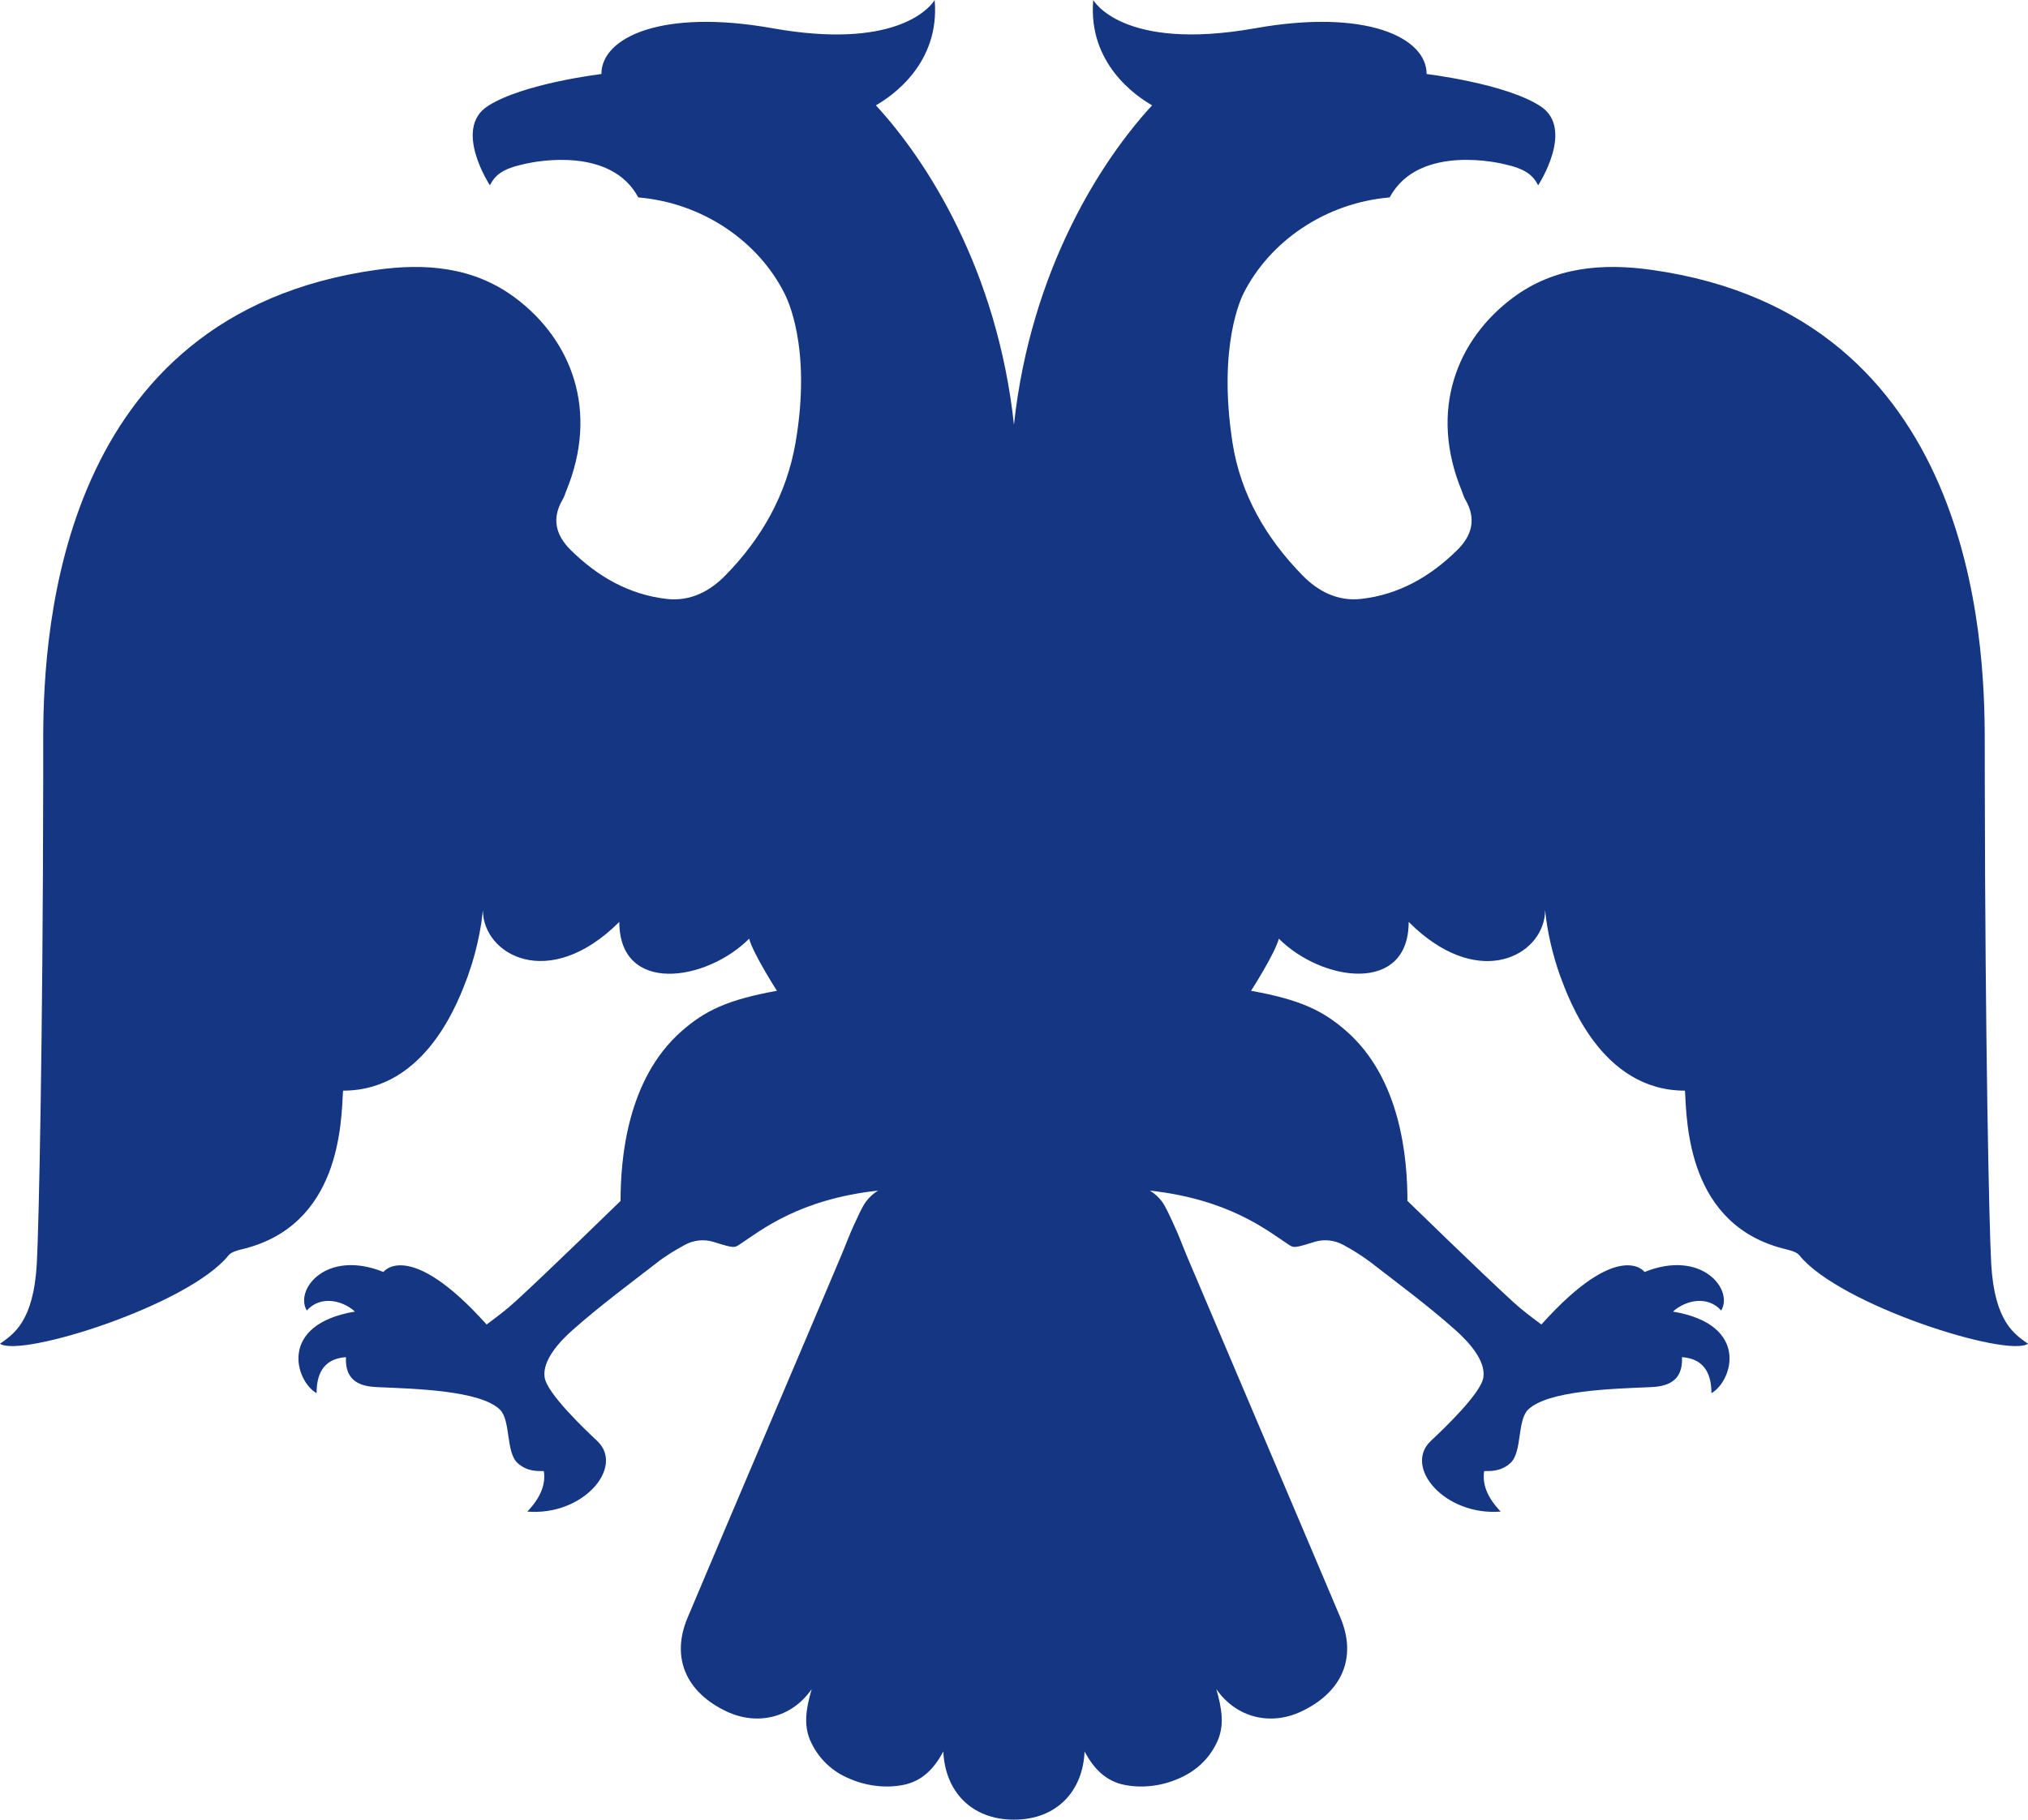 <?xml version="1.0" encoding="UTF-8"?> <svg xmlns="http://www.w3.org/2000/svg" width="39" height="35" viewBox="0 0 39 35" fill="none"><path fill-rule="evenodd" clip-rule="evenodd" d="M21.024 0C21.024 0 21.576 0.999 24.141 0.543C26.263 0.165 27.435 0.716 27.435 1.424C27.435 1.424 28.945 1.604 29.62 2.04C30.295 2.475 29.58 3.564 29.58 3.564C29.476 3.364 29.331 3.246 28.925 3.157C28.925 3.157 27.292 2.737 26.725 3.797C25.484 3.903 24.415 4.643 23.91 5.651C23.883 5.709 23.41 6.641 23.703 8.521C23.858 9.508 24.345 10.346 25.04 11.059C25.344 11.372 25.722 11.572 26.18 11.519C26.906 11.436 27.508 11.089 28.026 10.578C28.309 10.298 28.396 9.978 28.179 9.609C28.151 9.561 28.134 9.505 28.114 9.449C27.473 7.902 28.009 6.533 29.099 5.723C29.899 5.129 30.826 5.059 31.764 5.191C37.961 6.063 38.168 12.311 38.168 14.237L38.169 15.005C38.176 20.049 38.253 23.591 38.292 24.301C38.354 25.431 38.749 25.668 39 25.846C38.604 26.119 35.38 25.106 34.604 24.146C34.554 24.082 34.446 24.056 34.364 24.033C32.444 23.588 32.44 21.585 32.403 20.978C30.796 20.978 30.173 19.228 30.003 18.771C29.857 18.363 29.759 17.938 29.713 17.507L29.712 17.508L29.709 17.588C29.634 18.378 28.487 19.004 27.221 17.858L27.09 17.732C27.09 19.13 25.423 18.882 24.593 18.055C24.521 18.337 24.059 19.057 24.059 19.057C25.013 19.23 25.442 19.439 25.892 19.833C26.946 20.757 27.066 22.301 27.066 23.098C27.066 23.098 28.52 24.514 29.096 25.039C29.267 25.197 29.453 25.335 29.642 25.476C31.132 23.812 31.629 24.461 31.625 24.466C32.729 24.022 33.341 24.807 33.1 25.207C32.842 24.917 32.423 25.002 32.172 25.227C33.662 25.478 33.316 26.567 32.912 26.797C32.912 26.484 32.816 26.136 32.346 26.104C32.369 26.584 32.044 26.669 31.735 26.681C30.998 26.712 29.765 26.746 29.387 27.113C29.173 27.321 29.277 27.933 29.045 28.142C28.854 28.313 28.648 28.293 28.542 28.295C28.507 28.52 28.574 28.775 28.859 29.074C27.786 29.161 26.983 28.219 27.515 27.716C27.739 27.506 28.488 26.798 28.527 26.489C28.574 26.161 28.227 25.793 27.985 25.579C27.469 25.119 26.913 24.709 26.365 24.284C26.196 24.157 26.017 24.043 25.831 23.944C25.748 23.899 25.658 23.87 25.564 23.86C25.47 23.85 25.375 23.858 25.285 23.885C24.873 24.013 24.88 24.003 24.772 23.933C24.369 23.667 23.635 23.068 22.112 22.9C22.203 22.954 22.282 23.026 22.345 23.11C22.425 23.225 22.483 23.36 22.569 23.546C22.669 23.756 22.745 23.971 22.834 24.181C23.819 26.506 24.794 28.788 25.776 31.111C26.101 31.881 25.811 32.553 25.016 32.923C24.438 33.193 23.779 33.048 23.391 32.489C23.501 32.873 23.554 33.204 23.397 33.523C23.242 33.843 22.991 34.072 22.662 34.211C22.345 34.351 21.97 34.4 21.624 34.331C21.272 34.26 21.037 34.028 20.857 33.687C20.827 34.445 20.327 35 19.499 35C18.673 35 18.172 34.445 18.141 33.687C17.961 34.028 17.726 34.26 17.374 34.331C17.03 34.4 16.654 34.351 16.336 34.211C16.014 34.081 15.753 33.836 15.603 33.523C15.444 33.203 15.498 32.874 15.609 32.489C15.221 33.048 14.562 33.192 13.982 32.923C13.189 32.553 12.899 31.88 13.224 31.112C14.204 28.788 15.181 26.506 16.164 24.182C16.254 23.972 16.331 23.756 16.429 23.546C16.517 23.359 16.574 23.223 16.655 23.11C16.718 23.026 16.796 22.955 16.886 22.9C15.363 23.067 14.631 23.667 14.228 23.933C14.12 24.003 14.125 24.013 13.715 23.885C13.624 23.858 13.53 23.85 13.436 23.86C13.342 23.871 13.252 23.899 13.169 23.945C12.985 24.045 12.796 24.158 12.636 24.285C12.087 24.71 11.531 25.122 11.015 25.579C10.772 25.793 10.426 26.161 10.473 26.489C10.512 26.797 11.261 27.506 11.485 27.716C12.017 28.219 11.214 29.163 10.141 29.074C10.426 28.774 10.493 28.52 10.458 28.295C10.35 28.293 10.146 28.313 9.955 28.142C9.723 27.933 9.827 27.322 9.613 27.112C9.235 26.746 8.003 26.712 7.263 26.681C6.955 26.669 6.629 26.585 6.653 26.104C6.183 26.134 6.088 26.482 6.088 26.797C5.684 26.567 5.337 25.477 6.826 25.227C6.576 25.002 6.158 24.917 5.9 25.207C5.66 24.807 6.271 24.022 7.375 24.466C7.371 24.461 7.867 23.813 9.358 25.476C9.545 25.336 9.733 25.197 9.905 25.039C10.48 24.516 11.934 23.099 11.934 23.099C11.934 22.303 12.054 20.759 13.108 19.833C13.558 19.439 13.987 19.23 14.941 19.057C14.941 19.057 14.479 18.337 14.407 18.055C13.577 18.885 11.91 19.13 11.91 17.732C10.55 19.089 9.287 18.359 9.287 17.507L9.255 17.76C9.214 18.02 9.155 18.278 9.078 18.53L8.998 18.771C8.827 19.227 8.204 20.978 6.597 20.978C6.56 21.585 6.557 23.586 4.635 24.033C4.555 24.053 4.446 24.083 4.395 24.146C3.62 25.108 0.396 26.119 0 25.846C0.251 25.666 0.646 25.431 0.708 24.301C0.747 23.591 0.824 20.049 0.831 15.005V14.135C0.841 12.1 1.144 6.048 7.235 5.191C8.175 5.059 9.1 5.129 9.901 5.723C10.991 6.533 11.527 7.903 10.886 9.45C10.866 9.505 10.849 9.56 10.819 9.61C10.603 9.978 10.691 10.297 10.974 10.578C11.492 11.089 12.094 11.436 12.82 11.52C13.277 11.572 13.656 11.372 13.958 11.059C14.655 10.346 15.125 9.507 15.298 8.521C15.62 6.65 15.117 5.709 15.09 5.651C14.586 4.643 13.516 3.903 12.275 3.797C11.754 2.827 10.34 3.097 10.108 3.149L10.075 3.157C9.667 3.246 9.524 3.363 9.421 3.564C9.421 3.564 8.705 2.475 9.381 2.04C10.055 1.604 11.565 1.424 11.565 1.424C11.565 0.716 12.737 0.164 14.859 0.544C17.168 0.954 17.844 0.185 17.956 0.028L17.974 0C18.081 1.224 17.144 1.855 16.844 2.026C17.816 3.079 19.177 5.183 19.499 8.168C19.823 5.183 21.184 3.079 22.156 2.026C21.856 1.855 20.918 1.224 21.024 0Z" fill="#153682"></path></svg> 
